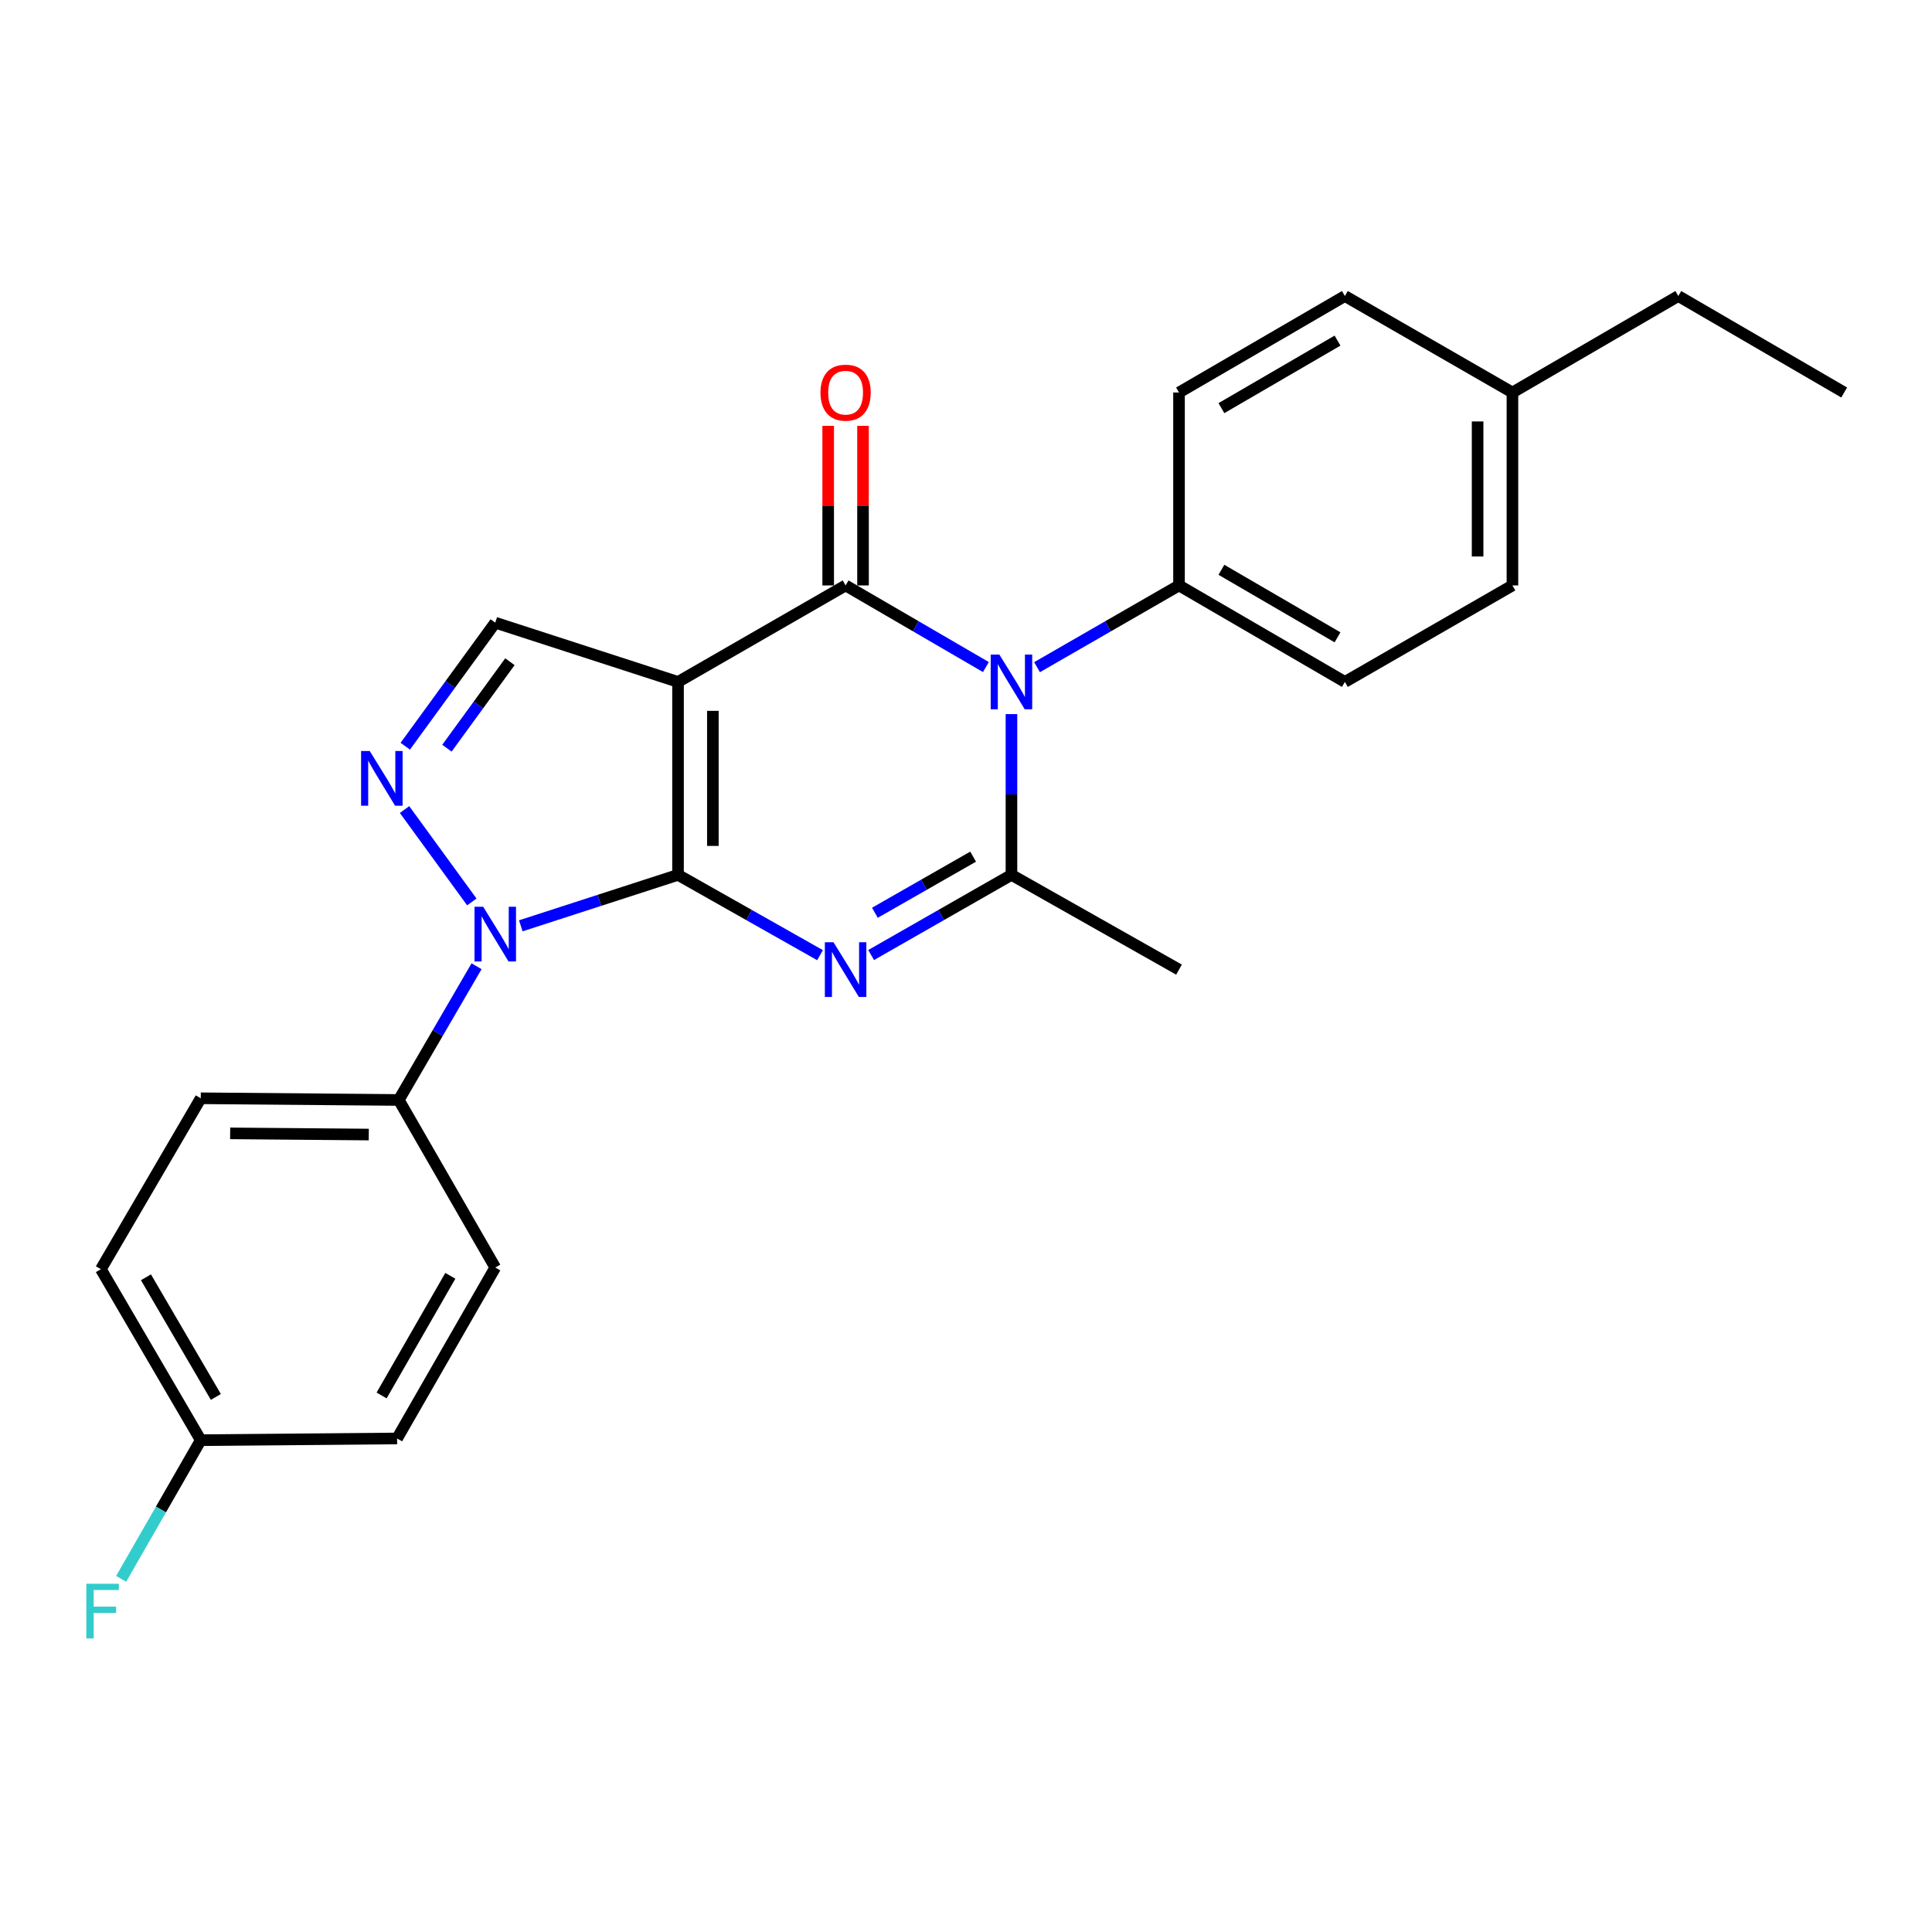 <?xml version='1.0' encoding='iso-8859-1'?>
<svg version='1.1' baseProfile='full'
              xmlns='http://www.w3.org/2000/svg'
                      xmlns:rdkit='http://www.rdkit.org/xml'
                      xmlns:xlink='http://www.w3.org/1999/xlink'
                  xml:space='preserve'
width='1000px' height='1000px' viewBox='0 0 1000 1000'>
<!-- END OF HEADER -->
<rect style='opacity:1.0;fill:#FFFFFF;stroke:none' width='1000' height='1000' x='0' y='0'> </rect>
<path class='bond-0' d='M 350.946,452.831 L 350.946,352.96' style='fill:none;fill-rule:evenodd;stroke:#000000;stroke-width:6px;stroke-linecap:butt;stroke-linejoin:miter;stroke-opacity:1' />
<path class='bond-0' d='M 368.979,437.85 L 368.979,367.941' style='fill:none;fill-rule:evenodd;stroke:#000000;stroke-width:6px;stroke-linecap:butt;stroke-linejoin:miter;stroke-opacity:1' />
<path class='bond-1' d='M 350.946,452.831 L 387.699,473.614' style='fill:none;fill-rule:evenodd;stroke:#000000;stroke-width:6px;stroke-linecap:butt;stroke-linejoin:miter;stroke-opacity:1' />
<path class='bond-1' d='M 387.699,473.614 L 424.452,494.397' style='fill:none;fill-rule:evenodd;stroke:#0000FF;stroke-width:6px;stroke-linecap:butt;stroke-linejoin:miter;stroke-opacity:1' />
<path class='bond-4' d='M 350.946,452.831 L 310.259,466.015' style='fill:none;fill-rule:evenodd;stroke:#000000;stroke-width:6px;stroke-linecap:butt;stroke-linejoin:miter;stroke-opacity:1' />
<path class='bond-4' d='M 310.259,466.015 L 269.571,479.2' style='fill:none;fill-rule:evenodd;stroke:#0000FF;stroke-width:6px;stroke-linecap:butt;stroke-linejoin:miter;stroke-opacity:1' />
<path class='bond-2' d='M 350.946,352.96 L 437.683,303.02' style='fill:none;fill-rule:evenodd;stroke:#000000;stroke-width:6px;stroke-linecap:butt;stroke-linejoin:miter;stroke-opacity:1' />
<path class='bond-7' d='M 350.946,352.96 L 256.345,322.295' style='fill:none;fill-rule:evenodd;stroke:#000000;stroke-width:6px;stroke-linecap:butt;stroke-linejoin:miter;stroke-opacity:1' />
<path class='bond-5' d='M 450.894,494.33 L 487.211,473.58' style='fill:none;fill-rule:evenodd;stroke:#0000FF;stroke-width:6px;stroke-linecap:butt;stroke-linejoin:miter;stroke-opacity:1' />
<path class='bond-5' d='M 487.211,473.58 L 523.528,452.831' style='fill:none;fill-rule:evenodd;stroke:#000000;stroke-width:6px;stroke-linecap:butt;stroke-linejoin:miter;stroke-opacity:1' />
<path class='bond-5' d='M 452.844,472.448 L 478.265,457.923' style='fill:none;fill-rule:evenodd;stroke:#0000FF;stroke-width:6px;stroke-linecap:butt;stroke-linejoin:miter;stroke-opacity:1' />
<path class='bond-5' d='M 478.265,457.923 L 503.687,443.398' style='fill:none;fill-rule:evenodd;stroke:#000000;stroke-width:6px;stroke-linecap:butt;stroke-linejoin:miter;stroke-opacity:1' />
<path class='bond-10' d='M 446.699,303.02 L 446.699,261.718' style='fill:none;fill-rule:evenodd;stroke:#000000;stroke-width:6px;stroke-linecap:butt;stroke-linejoin:miter;stroke-opacity:1' />
<path class='bond-10' d='M 446.699,261.718 L 446.699,220.416' style='fill:none;fill-rule:evenodd;stroke:#FF0000;stroke-width:6px;stroke-linecap:butt;stroke-linejoin:miter;stroke-opacity:1' />
<path class='bond-10' d='M 428.666,303.02 L 428.666,261.718' style='fill:none;fill-rule:evenodd;stroke:#000000;stroke-width:6px;stroke-linecap:butt;stroke-linejoin:miter;stroke-opacity:1' />
<path class='bond-10' d='M 428.666,261.718 L 428.666,220.416' style='fill:none;fill-rule:evenodd;stroke:#FF0000;stroke-width:6px;stroke-linecap:butt;stroke-linejoin:miter;stroke-opacity:1' />
<path class='bond-26' d='M 437.683,303.02 L 473.994,324.144' style='fill:none;fill-rule:evenodd;stroke:#000000;stroke-width:6px;stroke-linecap:butt;stroke-linejoin:miter;stroke-opacity:1' />
<path class='bond-26' d='M 473.994,324.144 L 510.305,345.268' style='fill:none;fill-rule:evenodd;stroke:#0000FF;stroke-width:6px;stroke-linecap:butt;stroke-linejoin:miter;stroke-opacity:1' />
<path class='bond-3' d='M 523.528,369.617 L 523.528,411.224' style='fill:none;fill-rule:evenodd;stroke:#0000FF;stroke-width:6px;stroke-linecap:butt;stroke-linejoin:miter;stroke-opacity:1' />
<path class='bond-3' d='M 523.528,411.224 L 523.528,452.831' style='fill:none;fill-rule:evenodd;stroke:#000000;stroke-width:6px;stroke-linecap:butt;stroke-linejoin:miter;stroke-opacity:1' />
<path class='bond-8' d='M 536.77,345.335 L 573.512,324.178' style='fill:none;fill-rule:evenodd;stroke:#0000FF;stroke-width:6px;stroke-linecap:butt;stroke-linejoin:miter;stroke-opacity:1' />
<path class='bond-8' d='M 573.512,324.178 L 610.254,303.02' style='fill:none;fill-rule:evenodd;stroke:#000000;stroke-width:6px;stroke-linecap:butt;stroke-linejoin:miter;stroke-opacity:1' />
<path class='bond-6' d='M 244.215,466.833 L 209.394,419.028' style='fill:none;fill-rule:evenodd;stroke:#0000FF;stroke-width:6px;stroke-linecap:butt;stroke-linejoin:miter;stroke-opacity:1' />
<path class='bond-9' d='M 246.664,500.129 L 226.535,534.735' style='fill:none;fill-rule:evenodd;stroke:#0000FF;stroke-width:6px;stroke-linecap:butt;stroke-linejoin:miter;stroke-opacity:1' />
<path class='bond-9' d='M 226.535,534.735 L 206.405,569.341' style='fill:none;fill-rule:evenodd;stroke:#000000;stroke-width:6px;stroke-linecap:butt;stroke-linejoin:miter;stroke-opacity:1' />
<path class='bond-15' d='M 523.528,452.831 L 610.254,501.879' style='fill:none;fill-rule:evenodd;stroke:#000000;stroke-width:6px;stroke-linecap:butt;stroke-linejoin:miter;stroke-opacity:1' />
<path class='bond-25' d='M 209.769,386.238 L 233.057,354.266' style='fill:none;fill-rule:evenodd;stroke:#0000FF;stroke-width:6px;stroke-linecap:butt;stroke-linejoin:miter;stroke-opacity:1' />
<path class='bond-25' d='M 233.057,354.266 L 256.345,322.295' style='fill:none;fill-rule:evenodd;stroke:#000000;stroke-width:6px;stroke-linecap:butt;stroke-linejoin:miter;stroke-opacity:1' />
<path class='bond-25' d='M 231.331,387.263 L 247.633,364.883' style='fill:none;fill-rule:evenodd;stroke:#0000FF;stroke-width:6px;stroke-linecap:butt;stroke-linejoin:miter;stroke-opacity:1' />
<path class='bond-25' d='M 247.633,364.883 L 263.935,342.503' style='fill:none;fill-rule:evenodd;stroke:#000000;stroke-width:6px;stroke-linecap:butt;stroke-linejoin:miter;stroke-opacity:1' />
<path class='bond-11' d='M 610.254,303.02 L 696.109,352.96' style='fill:none;fill-rule:evenodd;stroke:#000000;stroke-width:6px;stroke-linecap:butt;stroke-linejoin:miter;stroke-opacity:1' />
<path class='bond-11' d='M 632.199,294.924 L 692.298,329.882' style='fill:none;fill-rule:evenodd;stroke:#000000;stroke-width:6px;stroke-linecap:butt;stroke-linejoin:miter;stroke-opacity:1' />
<path class='bond-12' d='M 610.254,303.02 L 610.254,203.16' style='fill:none;fill-rule:evenodd;stroke:#000000;stroke-width:6px;stroke-linecap:butt;stroke-linejoin:miter;stroke-opacity:1' />
<path class='bond-13' d='M 206.405,569.341 L 103.91,568.469' style='fill:none;fill-rule:evenodd;stroke:#000000;stroke-width:6px;stroke-linecap:butt;stroke-linejoin:miter;stroke-opacity:1' />
<path class='bond-13' d='M 190.878,587.242 L 119.131,586.632' style='fill:none;fill-rule:evenodd;stroke:#000000;stroke-width:6px;stroke-linecap:butt;stroke-linejoin:miter;stroke-opacity:1' />
<path class='bond-14' d='M 206.405,569.341 L 256.345,656.067' style='fill:none;fill-rule:evenodd;stroke:#000000;stroke-width:6px;stroke-linecap:butt;stroke-linejoin:miter;stroke-opacity:1' />
<path class='bond-20' d='M 696.109,352.96 L 782.836,303.02' style='fill:none;fill-rule:evenodd;stroke:#000000;stroke-width:6px;stroke-linecap:butt;stroke-linejoin:miter;stroke-opacity:1' />
<path class='bond-19' d='M 610.254,203.16 L 696.109,153.22' style='fill:none;fill-rule:evenodd;stroke:#000000;stroke-width:6px;stroke-linecap:butt;stroke-linejoin:miter;stroke-opacity:1' />
<path class='bond-19' d='M 632.199,211.256 L 692.298,176.298' style='fill:none;fill-rule:evenodd;stroke:#000000;stroke-width:6px;stroke-linecap:butt;stroke-linejoin:miter;stroke-opacity:1' />
<path class='bond-17' d='M 103.91,568.469 L 52.217,656.939' style='fill:none;fill-rule:evenodd;stroke:#000000;stroke-width:6px;stroke-linecap:butt;stroke-linejoin:miter;stroke-opacity:1' />
<path class='bond-18' d='M 256.345,656.067 L 205.534,744.547' style='fill:none;fill-rule:evenodd;stroke:#000000;stroke-width:6px;stroke-linecap:butt;stroke-linejoin:miter;stroke-opacity:1' />
<path class='bond-18' d='M 233.086,660.359 L 197.518,722.295' style='fill:none;fill-rule:evenodd;stroke:#000000;stroke-width:6px;stroke-linecap:butt;stroke-linejoin:miter;stroke-opacity:1' />
<path class='bond-16' d='M 103.91,745.429 L 205.534,744.547' style='fill:none;fill-rule:evenodd;stroke:#000000;stroke-width:6px;stroke-linecap:butt;stroke-linejoin:miter;stroke-opacity:1' />
<path class='bond-22' d='M 103.91,745.429 L 83.307,781.313' style='fill:none;fill-rule:evenodd;stroke:#000000;stroke-width:6px;stroke-linecap:butt;stroke-linejoin:miter;stroke-opacity:1' />
<path class='bond-22' d='M 83.307,781.313 L 62.703,817.198' style='fill:none;fill-rule:evenodd;stroke:#33CCCC;stroke-width:6px;stroke-linecap:butt;stroke-linejoin:miter;stroke-opacity:1' />
<path class='bond-27' d='M 103.91,745.429 L 52.217,656.939' style='fill:none;fill-rule:evenodd;stroke:#000000;stroke-width:6px;stroke-linecap:butt;stroke-linejoin:miter;stroke-opacity:1' />
<path class='bond-27' d='M 111.727,723.059 L 75.541,661.117' style='fill:none;fill-rule:evenodd;stroke:#000000;stroke-width:6px;stroke-linecap:butt;stroke-linejoin:miter;stroke-opacity:1' />
<path class='bond-21' d='M 696.109,153.22 L 782.836,203.16' style='fill:none;fill-rule:evenodd;stroke:#000000;stroke-width:6px;stroke-linecap:butt;stroke-linejoin:miter;stroke-opacity:1' />
<path class='bond-28' d='M 782.836,303.02 L 782.836,203.16' style='fill:none;fill-rule:evenodd;stroke:#000000;stroke-width:6px;stroke-linecap:butt;stroke-linejoin:miter;stroke-opacity:1' />
<path class='bond-28' d='M 764.803,288.041 L 764.803,218.139' style='fill:none;fill-rule:evenodd;stroke:#000000;stroke-width:6px;stroke-linecap:butt;stroke-linejoin:miter;stroke-opacity:1' />
<path class='bond-23' d='M 782.836,203.16 L 868.691,153.22' style='fill:none;fill-rule:evenodd;stroke:#000000;stroke-width:6px;stroke-linecap:butt;stroke-linejoin:miter;stroke-opacity:1' />
<path class='bond-24' d='M 868.691,153.22 L 954.545,203.16' style='fill:none;fill-rule:evenodd;stroke:#000000;stroke-width:6px;stroke-linecap:butt;stroke-linejoin:miter;stroke-opacity:1' />
<path  class='atom-2' d='M 431.423 487.719
L 440.703 502.719
Q 441.623 504.199, 443.103 506.879
Q 444.583 509.559, 444.663 509.719
L 444.663 487.719
L 448.423 487.719
L 448.423 516.039
L 444.543 516.039
L 434.583 499.639
Q 433.423 497.719, 432.183 495.519
Q 430.983 493.319, 430.623 492.639
L 430.623 516.039
L 426.943 516.039
L 426.943 487.719
L 431.423 487.719
' fill='#0000FF'/>
<path  class='atom-4' d='M 517.268 338.8
L 526.548 353.8
Q 527.468 355.28, 528.948 357.96
Q 530.428 360.64, 530.508 360.8
L 530.508 338.8
L 534.268 338.8
L 534.268 367.12
L 530.388 367.12
L 520.428 350.72
Q 519.268 348.8, 518.028 346.6
Q 516.828 344.4, 516.468 343.72
L 516.468 367.12
L 512.788 367.12
L 512.788 338.8
L 517.268 338.8
' fill='#0000FF'/>
<path  class='atom-5' d='M 250.085 469.326
L 259.365 484.326
Q 260.285 485.806, 261.765 488.486
Q 263.245 491.166, 263.325 491.326
L 263.325 469.326
L 267.085 469.326
L 267.085 497.646
L 263.205 497.646
L 253.245 481.246
Q 252.085 479.326, 250.845 477.126
Q 249.645 474.926, 249.285 474.246
L 249.285 497.646
L 245.605 497.646
L 245.605 469.326
L 250.085 469.326
' fill='#0000FF'/>
<path  class='atom-7' d='M 191.379 388.73
L 200.659 403.73
Q 201.579 405.21, 203.059 407.89
Q 204.539 410.57, 204.619 410.73
L 204.619 388.73
L 208.379 388.73
L 208.379 417.05
L 204.499 417.05
L 194.539 400.65
Q 193.379 398.73, 192.139 396.53
Q 190.939 394.33, 190.579 393.65
L 190.579 417.05
L 186.899 417.05
L 186.899 388.73
L 191.379 388.73
' fill='#0000FF'/>
<path  class='atom-11' d='M 424.683 203.24
Q 424.683 196.44, 428.043 192.64
Q 431.403 188.84, 437.683 188.84
Q 443.963 188.84, 447.323 192.64
Q 450.683 196.44, 450.683 203.24
Q 450.683 210.12, 447.283 214.04
Q 443.883 217.92, 437.683 217.92
Q 431.443 217.92, 428.043 214.04
Q 424.683 210.16, 424.683 203.24
M 437.683 214.72
Q 442.003 214.72, 444.323 211.84
Q 446.683 208.92, 446.683 203.24
Q 446.683 197.68, 444.323 194.88
Q 442.003 192.04, 437.683 192.04
Q 433.363 192.04, 431.003 194.84
Q 428.683 197.64, 428.683 203.24
Q 428.683 208.96, 431.003 211.84
Q 433.363 214.72, 437.683 214.72
' fill='#FF0000'/>
<path  class='atom-23' d='M 44.689 819.748
L 61.529 819.748
L 61.529 822.988
L 48.489 822.988
L 48.489 831.588
L 60.089 831.588
L 60.089 834.868
L 48.489 834.868
L 48.489 848.068
L 44.689 848.068
L 44.689 819.748
' fill='#33CCCC'/>
</svg>
